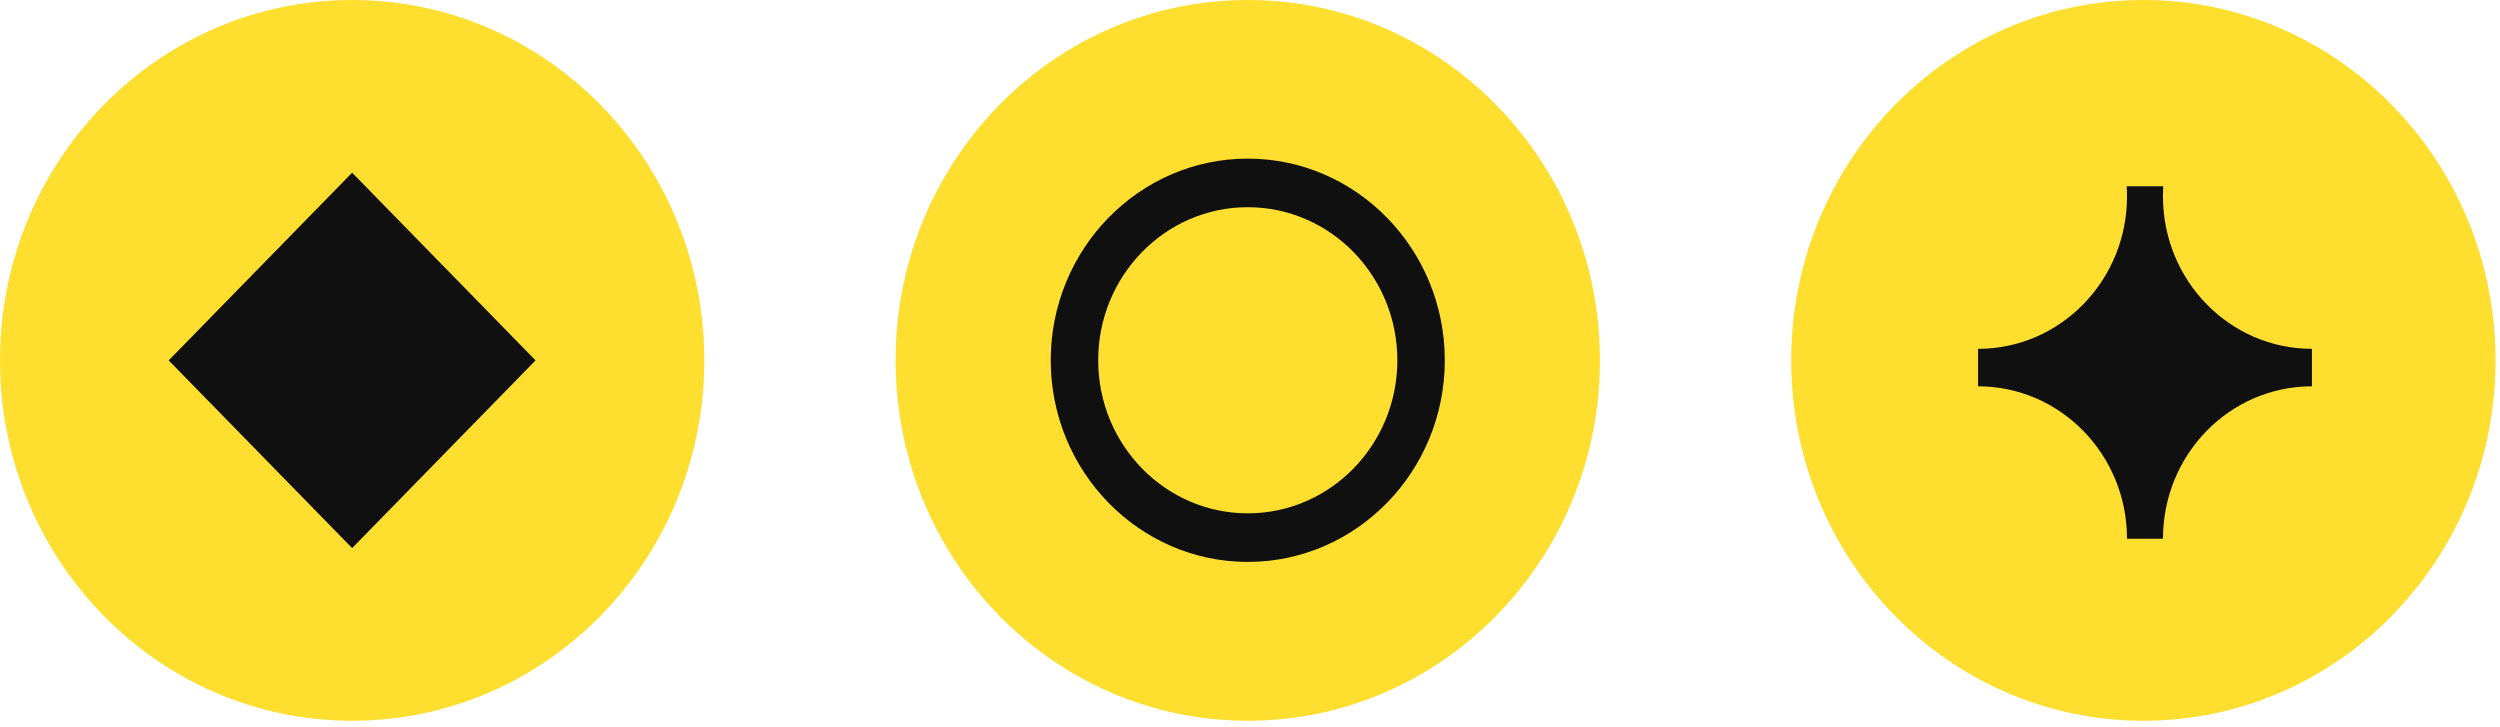 <svg xmlns="http://www.w3.org/2000/svg" width="196" height="57" viewBox="0 0 196 57" fill="none"><path d="M0 28.253C0 43.857 12.361 56.507 27.609 56.507C42.856 56.507 55.217 43.857 55.217 28.253C55.217 12.649 42.856 -5.403e-07 27.609 -1.20679e-06C12.361 -1.87329e-06 0 12.649 0 28.253Z" fill="#FEDE2E"></path><path d="M27.607 13.537L13.226 28.254L27.607 42.972L41.988 28.254L27.607 13.537Z" fill="#101010"></path><path d="M70.217 28.253C70.217 43.857 82.578 56.507 97.825 56.507C113.073 56.507 125.434 43.857 125.434 28.253C125.434 12.649 113.073 -5.403e-07 97.825 -1.20679e-06C82.578 -1.87329e-06 70.217 12.649 70.217 28.253Z" fill="#FEDE2E"></path><path d="M97.825 44.054C89.311 44.054 82.377 36.965 82.377 28.245C82.377 19.525 89.303 12.436 97.825 12.436C106.346 12.436 113.272 19.525 113.272 28.245C113.272 36.965 106.346 44.054 97.825 44.054ZM97.825 16.244C91.356 16.244 86.098 21.625 86.098 28.245C86.098 34.865 91.356 40.246 97.825 40.246C104.293 40.246 109.552 34.865 109.552 28.245C109.552 21.625 104.293 16.244 97.825 16.244Z" fill="#101010"></path><path d="M140.433 28.253C140.433 43.857 152.794 56.507 168.041 56.507C183.289 56.507 195.649 43.857 195.649 28.253C195.649 12.649 183.289 -5.403e-07 168.041 -1.20679e-06C152.794 -1.87329e-06 140.433 12.649 140.433 28.253Z" fill="#FEDE2E"></path><path d="M169.57 42.237L166.757 42.237C166.757 35.635 161.523 30.287 155.079 30.287L155.079 27.349C161.531 27.349 166.757 21.993 166.757 15.399C166.757 15.131 166.748 14.863 166.732 14.604L169.603 14.604C169.586 14.863 169.578 15.131 169.578 15.399C169.578 22.002 174.812 27.349 181.256 27.349L181.256 30.287C174.804 30.287 169.578 35.635 169.578 42.237L169.57 42.237Z" fill="#101010"></path></svg>